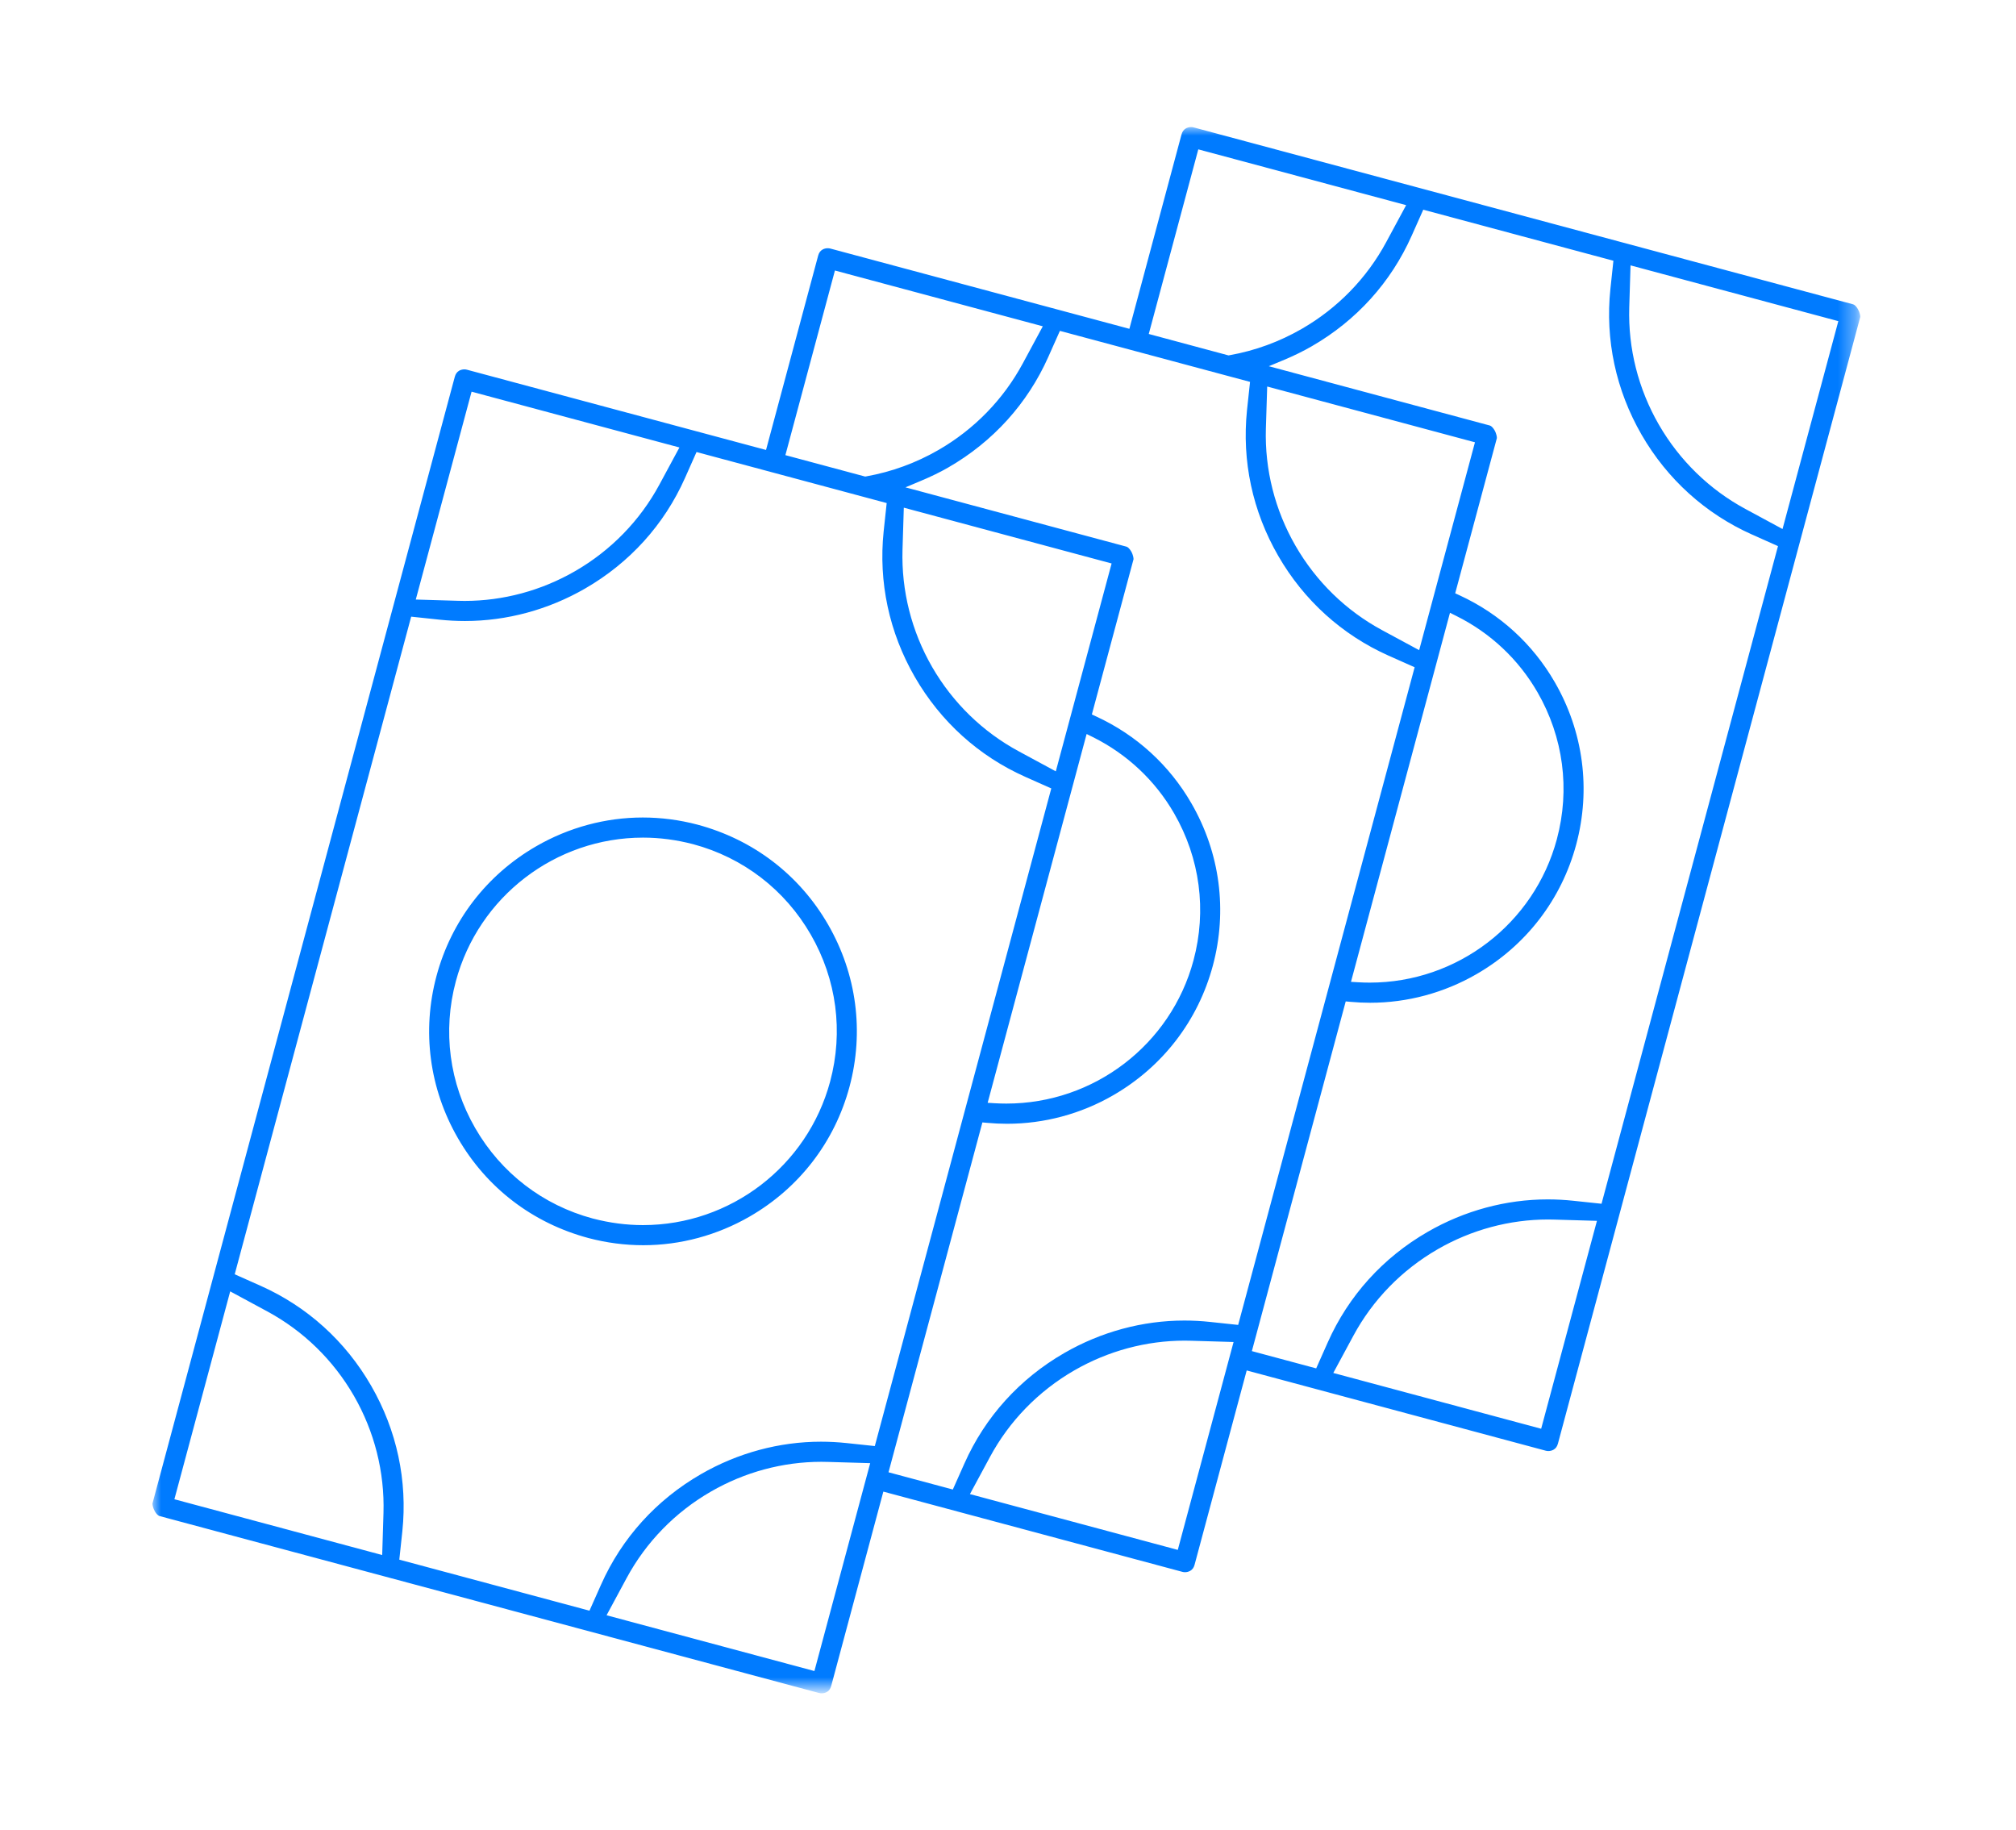 <?xml version="1.0" encoding="UTF-8"?> <!-- Generator: Adobe Illustrator 17.0.0, SVG Export Plug-In . SVG Version: 6.00 Build 0) --> <svg xmlns="http://www.w3.org/2000/svg" xmlns:xlink="http://www.w3.org/1999/xlink" id="Capa_1" x="0px" y="0px" width="119px" height="108px" viewBox="-9 -7.5 119 108" xml:space="preserve"> <title>Group 3</title> <desc>Created with Sketch.</desc> <g id="Desk"> <g id="Serviços-Split-EN" transform="translate(-1221, -1325)"> <g id="Group-3" transform="translate(1221, 1325)"> <g id="Clip-2"> </g> <defs> <filter id="Adobe_OpacityMaskFilter" x="0" y="-0.001" width="100.807" height="92.44"> <feColorMatrix type="matrix" values="1 0 0 0 0 0 1 0 0 0 0 0 1 0 0 0 0 0 1 0"></feColorMatrix> </filter> </defs> <mask maskUnits="userSpaceOnUse" x="0" y="-0.001" width="100.807" height="92.44" id="mask-2"> <g filter="url(#Adobe_OpacityMaskFilter)"> <polygon id="path-1" fill="#FFFFFF" points="0,0.001 100.806,0.001 100.806,92.439 0,92.439 "></polygon> </g> </mask> <path id="Fill-1" mask="url(#mask-2)" fill="#007BFF" d="M28.957,41.935c-5.166,0-9.709,3.483-11.048,8.472 c-0.791,2.945-0.386,6.026,1.143,8.675c1.528,2.649,3.992,4.543,6.938,5.333c1.007,0.262,1.986,0.389,2.962,0.389 c5.167,0,9.71-3.483,11.049-8.472c0.79-2.946,0.385-6.027-1.143-8.675c-1.528-2.649-3.992-4.542-6.939-5.333 C30.912,42.062,29.934,41.935,28.957,41.935L28.957,41.935z M28.972,65.991c-1.083,0-2.169-0.142-3.229-0.421 c-3.309-0.883-6.028-2.974-7.714-5.898c-1.686-2.923-2.135-6.322-1.263-9.573c0.873-3.25,2.963-5.969,5.887-7.655 c1.923-1.11,4.097-1.696,6.286-1.696c1.082,0,2.168,0.141,3.227,0.42c3.31,0.884,6.028,2.975,7.715,5.899 c1.686,2.923,2.135,6.323,1.263,9.573c-0.873,3.25-2.963,5.969-5.887,7.655C33.335,65.405,31.161,65.991,28.972,65.991 L28.972,65.991z M58.809,12.211l4.709,1.265l0.074-0.014c1.496-0.267,2.926-0.791,4.251-1.554 c2.113-1.219,3.835-2.987,4.979-5.113l1.18-2.187L61.733,1.315L58.809,12.211z M37.36,19.362l4.709,1.264l0.075-0.013 c1.496-0.268,2.925-0.791,4.251-1.555c2.113-1.219,3.834-2.986,4.979-5.112l1.18-2.188l-12.27-3.293L37.36,19.362z M87.171,10.644c-0.072,2.418,0.532,4.811,1.749,6.92c1.217,2.108,2.984,3.829,5.111,4.976l2.188,1.182l3.294-12.268 L87.247,8.162L87.171,10.644z M15.543,27.884l2.485,0.074c0.133,0.004,0.266,0.007,0.4,0.007c2.272,0,4.526-0.607,6.518-1.757 c2.114-1.219,3.835-2.987,4.979-5.112l1.18-2.187l-12.269-3.293L15.543,27.884z M65.722,17.794 c-0.072,2.419,0.534,4.812,1.75,6.92c1.216,2.109,2.983,3.829,5.11,4.977l2.188,1.181l3.294-12.268L65.8,15.312L65.722,17.794z M44.273,24.945c-0.071,2.421,0.534,4.813,1.749,6.92c1.218,2.108,2.986,3.829,5.112,4.976l2.188,1.182l3.294-12.268 L44.35,22.462L44.273,24.945z M70.745,50.447l0.416,0.025c0.231,0.014,0.461,0.021,0.691,0.021c5.167,0,9.709-3.48,11.045-8.461 c0.791-2.947,0.386-6.028-1.142-8.676c-1.121-1.943-2.778-3.501-4.794-4.504l-0.372-0.186L70.745,50.447z M49.299,57.586 l0.416,0.026c0.23,0.013,0.46,0.02,0.688,0.02c5.168,0,9.711-3.474,11.046-8.45c0.791-2.946,0.386-6.027-1.142-8.676 c-1.12-1.942-2.779-3.499-4.794-4.502l-0.372-0.184L49.299,57.586z M64.895,72.241l3.797,1.019l0.684-1.537 c1.221-2.746,3.258-5,5.893-6.518c2.173-1.255,4.626-1.918,7.09-1.918c0.499,0,1.005,0.027,1.503,0.08l1.673,0.177l10.416-38.813 l-1.537-0.685c-2.745-1.225-4.999-3.263-6.516-5.892c-1.516-2.63-2.153-5.602-1.84-8.594l0.178-1.671L75.012,4.876l-0.685,1.538 c-1.22,2.745-3.257,4.999-5.892,6.519c-0.502,0.29-1.046,0.558-1.618,0.797l-0.92,0.384l13.046,3.5 c0.081,0.021,0.191,0.132,0.274,0.274c0.122,0.212,0.145,0.417,0.14,0.469l-2.46,9.159l0.261,0.12 c2.372,1.095,4.316,2.868,5.619,5.129c1.687,2.923,2.136,6.322,1.264,9.574c-0.873,3.25-2.964,5.969-5.888,7.655 c-1.914,1.104-4.084,1.688-6.275,1.688c-0.385,0-0.773-0.018-1.158-0.054l-0.285-0.026L64.895,72.241z M82.379,64.473 c-2.274,0-4.527,0.608-6.519,1.757c-2.113,1.22-3.835,2.987-4.978,5.112l-1.181,2.188l12.27,3.293l3.293-12.27l-2.486-0.073 C82.645,64.476,82.513,64.473,82.379,64.473L82.379,64.473z M43.447,79.392l3.796,1.018l0.685-1.537 c1.22-2.746,3.258-5,5.892-6.518c2.174-1.255,4.626-1.918,7.091-1.918c0.498,0,1.004,0.027,1.502,0.08l1.673,0.178l10.417-38.814 l-1.537-0.684c-2.747-1.227-5-3.264-6.516-5.893c-1.516-2.628-2.153-5.599-1.842-8.594l0.179-1.671l-11.224-3.011l-0.684,1.537 c-1.22,2.744-3.257,4.998-5.893,6.518c-0.48,0.278-1.011,0.538-1.624,0.795l-0.915,0.385l13.048,3.501 c0.081,0.022,0.191,0.132,0.274,0.275c0.122,0.211,0.145,0.417,0.14,0.468l-2.459,9.159l0.26,0.121 c2.373,1.096,4.316,2.87,5.619,5.129c1.687,2.923,2.135,6.324,1.263,9.574c-0.872,3.25-2.963,5.968-5.887,7.654 c-1.904,1.1-4.07,1.68-6.262,1.68c-0.388,0-0.779-0.018-1.169-0.054l-0.285-0.026L43.447,79.392z M60.93,71.623 c-2.273,0-4.527,0.608-6.518,1.757c-2.113,1.219-3.835,2.987-4.979,5.113l-1.18,2.187l12.269,3.293l3.293-12.269l-2.486-0.074 C61.196,71.626,61.063,71.623,60.93,71.623L60.93,71.623z M1.294,80.984l12.266,3.292l0.076-2.482 c0.072-2.419-0.533-4.811-1.749-6.92c-1.216-2.107-2.983-3.829-5.112-4.977l-2.187-1.181L1.294,80.984z M4.855,67.707 l1.538,0.684c2.746,1.227,4.999,3.264,6.515,5.894c1.517,2.629,2.153,5.601,1.841,8.593l-0.179,1.67l11.225,3.013l0.684-1.537 c1.221-2.746,3.258-5,5.893-6.519c2.174-1.255,4.626-1.918,7.091-1.918c0.498,0,1.004,0.028,1.502,0.08l1.673,0.178 l10.417-38.813l-1.537-0.685c-2.746-1.224-4.999-3.263-6.517-5.892c-1.517-2.63-2.153-5.602-1.841-8.594l0.179-1.671 l-11.225-3.012l-0.683,1.537c-1.22,2.744-3.257,4.998-5.893,6.519c-2.174,1.254-4.626,1.917-7.093,1.917 c-0.498,0-1.003-0.027-1.501-0.079l-1.673-0.178L4.855,67.707z M39.481,78.774c-2.272,0-4.526,0.607-6.517,1.757 c-2.113,1.218-3.835,2.986-4.98,5.112l-1.179,2.188l12.268,3.292l3.293-12.269l-2.485-0.073 C39.748,78.777,39.614,78.774,39.481,78.774L39.481,78.774z M39.498,92.439c-0.054,0-0.105-0.007-0.154-0.021L0.415,81.975 c-0.081-0.022-0.192-0.134-0.272-0.272C0.02,81.489-0.004,81.284,0,81.234l17.846-66.496c0.045-0.167,0.129-0.284,0.256-0.359 c0.088-0.05,0.199-0.079,0.309-0.079c0.054,0,0.107,0.007,0.155,0.021l17.651,4.735l3.077-11.469 c0.045-0.167,0.129-0.284,0.256-0.357c0.09-0.052,0.199-0.08,0.308-0.08c0.055,0,0.107,0.007,0.157,0.02l17.65,4.736 l3.077-11.469c0.046-0.167,0.13-0.284,0.256-0.357c0.09-0.052,0.199-0.081,0.309-0.081c0.054,0,0.106,0.007,0.156,0.021 l38.929,10.443c0.081,0.023,0.192,0.134,0.272,0.273c0.123,0.214,0.147,0.418,0.143,0.469L82.961,77.701 c-0.045,0.167-0.128,0.284-0.255,0.356c-0.091,0.053-0.201,0.081-0.311,0.081c-0.054,0-0.106-0.007-0.155-0.02l-17.65-4.736 l-3.077,11.469c-0.045,0.167-0.128,0.283-0.255,0.356c-0.092,0.053-0.202,0.082-0.312,0.082c-0.053,0-0.105-0.007-0.154-0.021 l-17.65-4.735l-3.078,11.468c-0.045,0.167-0.128,0.285-0.254,0.357C39.718,92.411,39.607,92.439,39.498,92.439L39.498,92.439z"></path> </g> </g> </g> </svg> 